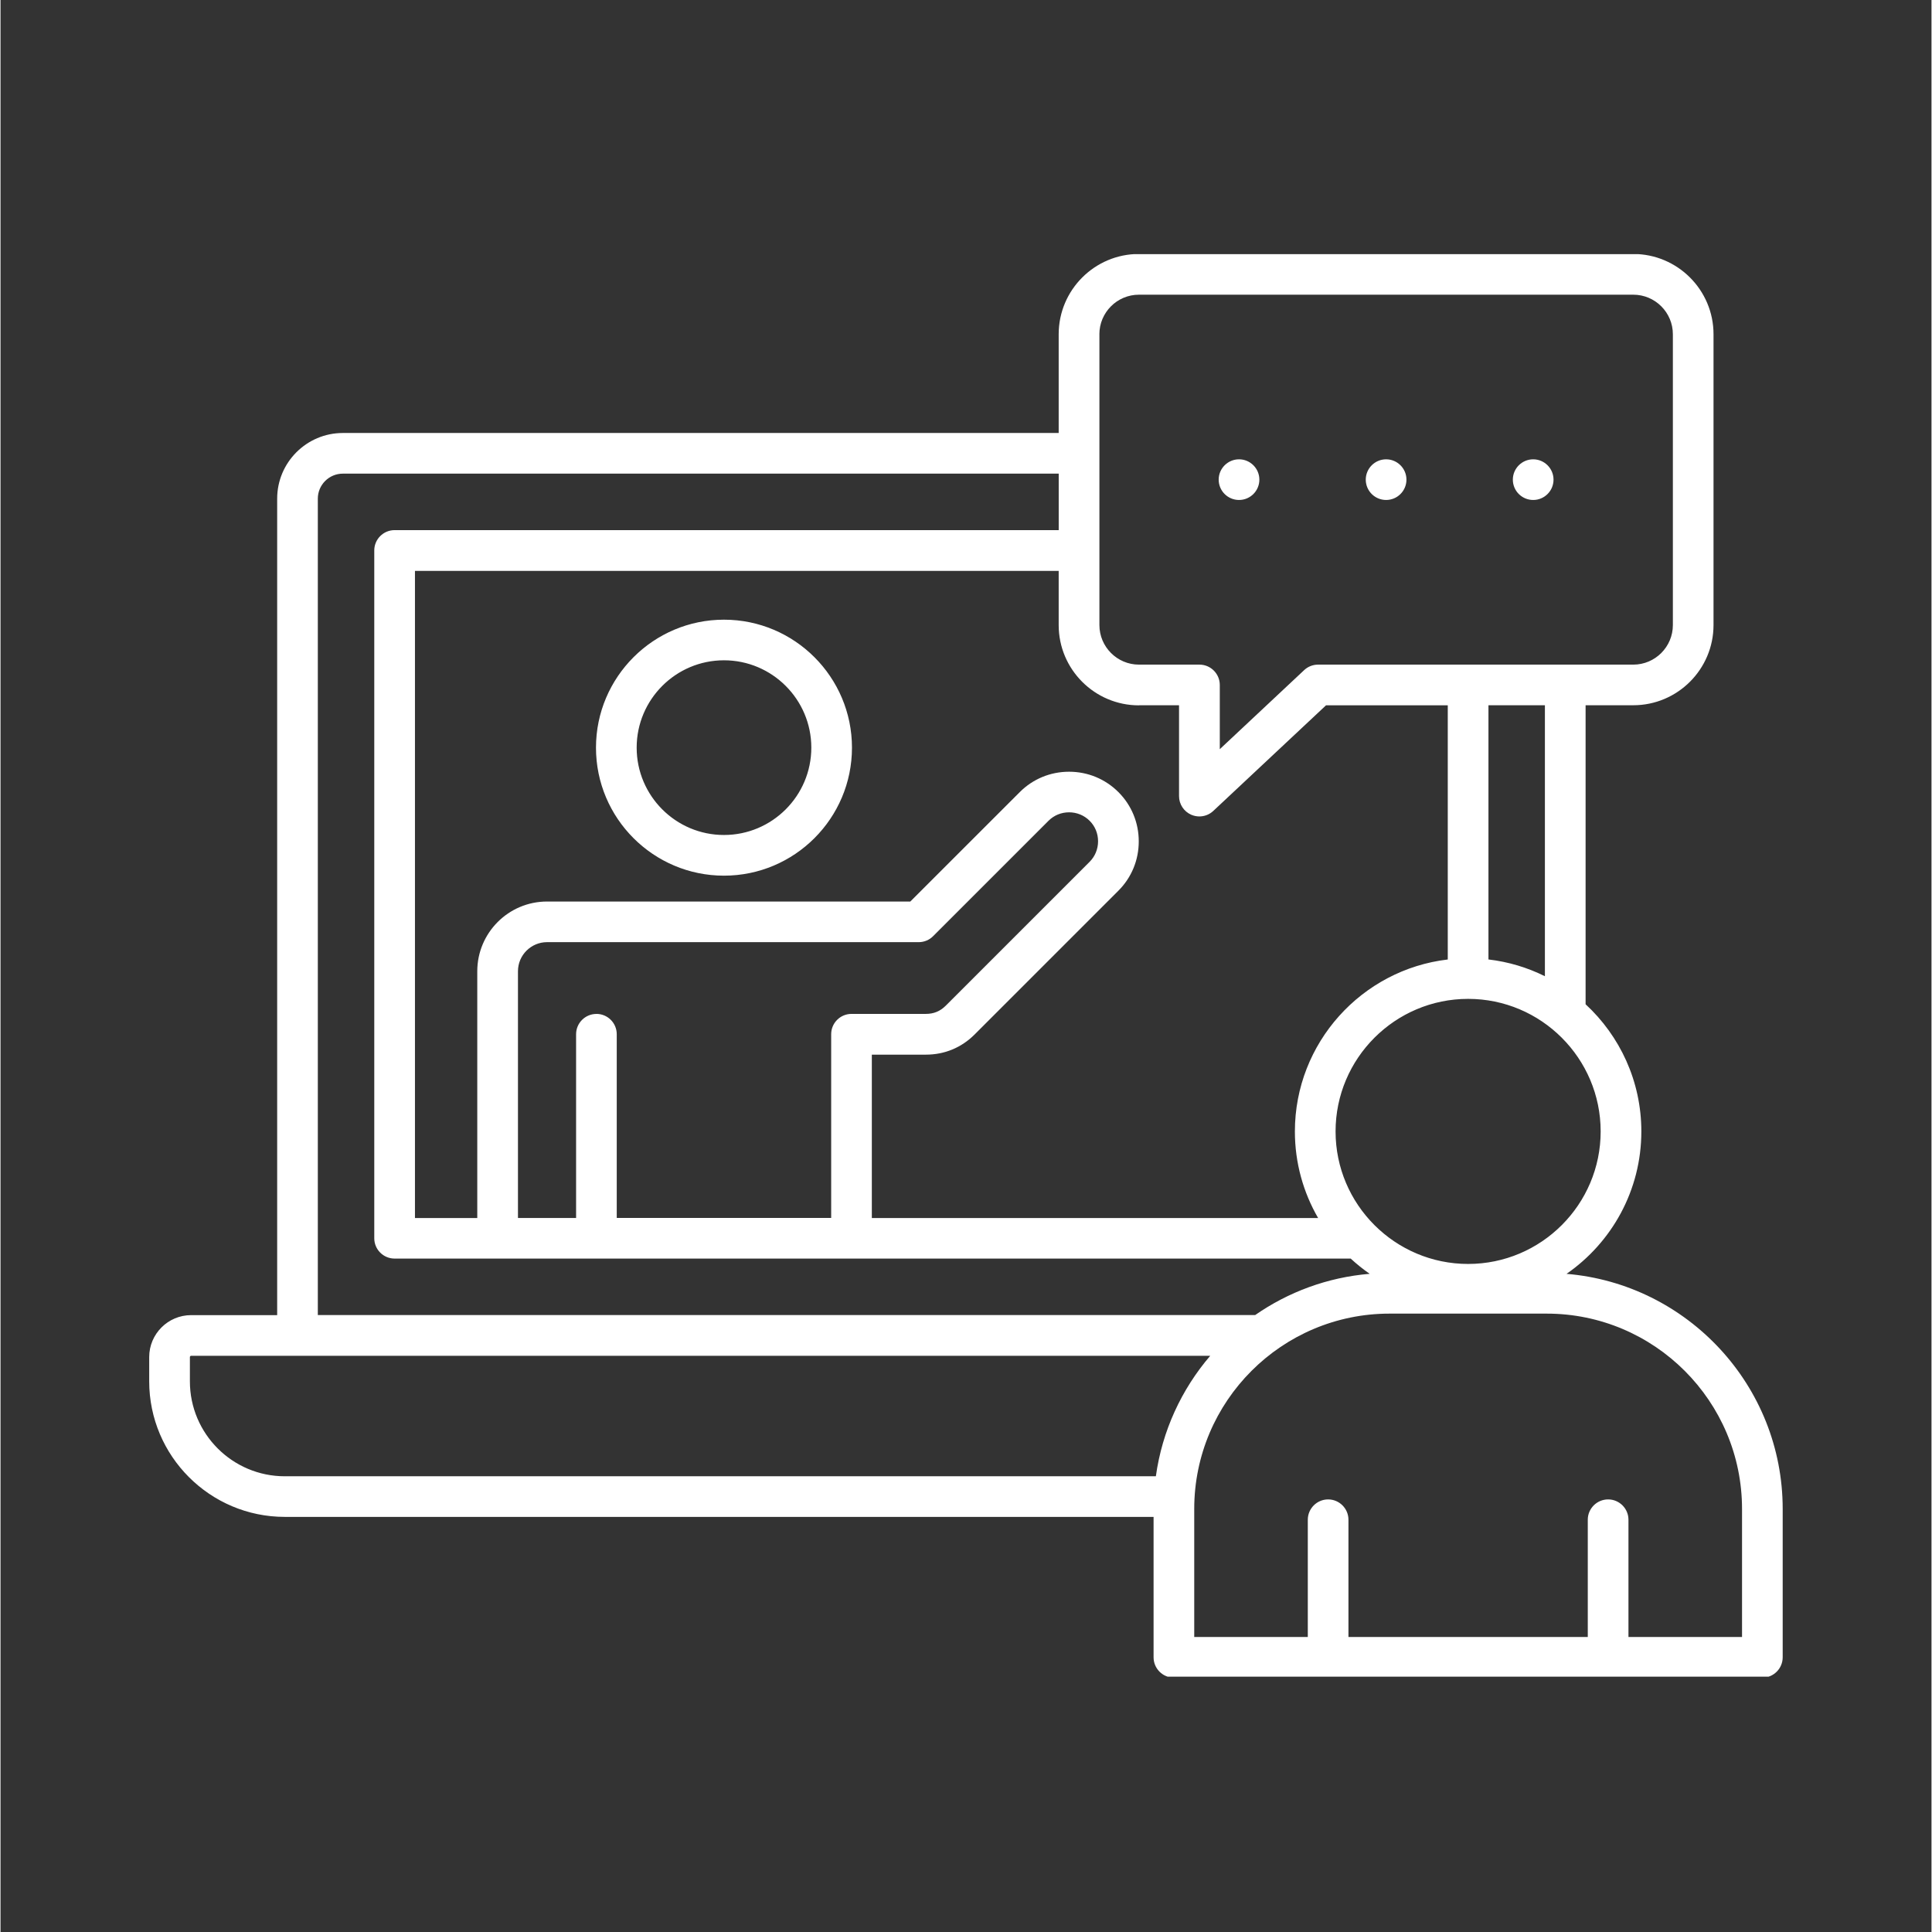 <svg xmlns="http://www.w3.org/2000/svg" xmlns:xlink="http://www.w3.org/1999/xlink" width="300" zoomAndPan="magnify" viewBox="0 0 224.88 225" height="300" preserveAspectRatio="xMidYMid meet" version="1.0"><rect x="0" y="0" width="224.88" height="225" fill="#333333" stroke="none"/><defs><clipPath id="3b29e594fb"><path d="M 17.289 29.598 L 207.688 29.598 L 207.688 195.262 L 17.289 195.262 Z M 17.289 29.598 " clip-rule="nonzero"/></clipPath></defs><g clip-path="url(#3b29e594fb)"><path fill="#ffffff" d="M 84.254 72.168 C 76.039 72.168 69.348 78.855 69.348 87.074 C 69.348 95.297 76.035 101.98 84.254 101.98 C 92.477 101.98 99.16 95.297 99.16 87.074 C 99.16 78.855 92.477 72.168 84.254 72.168 Z M 84.254 97.242 C 78.645 97.242 74.086 92.68 74.086 87.07 C 74.086 81.461 78.645 76.898 84.254 76.898 C 89.863 76.898 94.426 81.461 94.426 87.07 C 94.426 92.68 89.863 97.242 84.254 97.242 Z M 182.379 148.352 C 187.637 144.711 191.09 138.633 191.09 131.766 C 191.09 125.914 188.586 120.641 184.598 116.957 L 184.598 82.133 L 190.148 82.133 C 195.305 82.133 199.496 77.941 199.496 72.789 L 199.496 38.926 C 199.496 33.77 195.305 29.578 190.148 29.578 L 132.578 29.578 C 127.426 29.578 123.234 33.77 123.234 38.926 L 123.234 50.426 L 39.867 50.426 C 35.652 50.426 32.219 53.855 32.219 58.074 L 32.219 153.16 L 22.199 153.16 C 19.508 153.16 17.316 155.348 17.316 158.043 L 17.316 160.871 C 17.316 169.574 24.398 176.656 33.105 176.656 L 134.285 176.656 L 134.285 193.008 C 134.285 194.316 135.344 195.379 136.652 195.379 L 205.184 195.379 C 206.488 195.379 207.551 194.316 207.551 193.008 L 207.551 175.73 C 207.551 161.355 196.453 149.531 182.379 148.352 Z M 186.352 131.766 C 186.352 140.277 179.426 147.199 170.918 147.199 C 162.406 147.199 155.48 140.273 155.48 131.766 C 155.48 123.254 162.406 116.328 170.918 116.328 C 179.426 116.328 186.352 123.254 186.352 131.766 Z M 179.859 113.691 C 177.836 112.684 175.621 112.012 173.285 111.738 L 173.285 82.137 L 179.859 82.137 C 179.859 82.137 179.859 113.691 179.859 113.691 Z M 127.973 38.93 C 127.973 36.387 130.039 34.32 132.582 34.32 L 190.152 34.32 C 192.695 34.32 194.762 36.387 194.762 38.93 L 194.762 72.793 C 194.762 75.332 192.695 77.402 190.152 77.402 L 153.441 77.402 C 152.84 77.402 152.262 77.629 151.824 78.039 L 141.996 87.25 L 141.996 79.77 C 141.996 78.465 140.934 77.402 139.629 77.402 L 132.586 77.402 C 130.043 77.402 127.977 75.332 127.977 72.793 L 127.977 38.93 Z M 132.578 82.137 L 137.25 82.137 L 137.25 92.715 C 137.25 93.656 137.812 94.512 138.676 94.887 C 138.98 95.016 139.301 95.082 139.617 95.082 C 140.207 95.082 140.789 94.863 141.234 94.445 L 154.367 82.141 L 168.547 82.141 C 168.547 82.141 168.547 111.742 168.547 111.742 C 158.535 112.918 150.742 121.449 150.742 131.773 C 150.742 135.441 151.73 138.883 153.449 141.852 L 101.473 141.852 L 101.473 122.824 L 107.766 122.824 C 109.941 122.824 111.906 122.012 113.445 120.473 L 130.188 103.73 C 131.719 102.203 132.559 100.164 132.559 97.988 C 132.559 95.812 131.719 93.773 130.188 92.246 C 128.656 90.715 126.617 89.875 124.445 89.875 C 122.27 89.875 120.234 90.715 118.703 92.246 L 105.953 104.992 L 63.645 104.992 C 59.164 104.992 55.523 108.637 55.523 113.117 L 55.523 141.852 L 48.266 141.852 L 48.266 66.484 L 123.234 66.484 L 123.234 72.801 C 123.234 77.953 127.426 82.145 132.578 82.145 Z M 69.398 118.082 C 68.094 118.082 67.031 119.141 67.031 120.449 L 67.031 141.844 L 60.262 141.844 L 60.262 113.109 C 60.262 111.242 61.781 109.723 63.648 109.723 L 106.938 109.723 C 107.562 109.723 108.168 109.473 108.609 109.027 L 122.051 95.586 C 122.688 94.949 123.535 94.602 124.445 94.602 C 125.352 94.602 126.203 94.953 126.836 95.586 C 127.473 96.219 127.82 97.066 127.82 97.977 C 127.82 98.883 127.469 99.734 126.836 100.367 L 110.094 117.109 C 109.434 117.77 108.691 118.078 107.766 118.078 L 99.105 118.078 C 97.801 118.078 96.738 119.137 96.738 120.445 L 96.738 141.84 L 71.766 141.84 L 71.766 120.445 C 71.766 119.137 70.707 118.078 69.398 118.078 Z M 36.953 58.074 C 36.953 56.469 38.258 55.16 39.867 55.16 L 123.238 55.16 L 123.238 61.738 L 45.898 61.738 C 44.59 61.738 43.527 62.797 43.527 64.105 L 43.527 144.207 C 43.527 145.516 44.59 146.574 45.898 146.574 L 157.242 146.574 C 157.938 147.215 158.676 147.809 159.453 148.348 C 154.523 148.758 149.965 150.477 146.113 153.152 L 36.953 153.152 L 36.953 58.066 Z M 22.055 160.871 L 22.055 158.043 C 22.055 157.961 22.125 157.895 22.199 157.895 L 140.883 157.895 C 137.551 161.785 135.289 166.613 134.551 171.926 L 33.105 171.926 C 27.012 171.926 22.055 166.969 22.055 160.875 Z M 202.816 190.641 L 189.59 190.641 L 189.59 176.988 C 189.59 175.684 188.527 174.621 187.223 174.621 C 185.914 174.621 184.852 175.684 184.852 176.988 L 184.852 190.641 L 156.98 190.641 L 156.98 176.988 C 156.98 175.684 155.918 174.621 154.613 174.621 C 153.309 174.621 152.246 175.684 152.246 176.988 L 152.246 190.641 L 139.02 190.641 L 139.02 175.73 C 139.02 163.188 149.223 152.984 161.766 152.984 L 180.07 152.984 C 192.613 152.984 202.816 163.188 202.816 175.73 Z M 141.867 55.859 C 141.867 54.555 142.93 53.492 144.238 53.492 C 145.543 53.492 146.605 54.555 146.605 55.859 C 146.605 57.168 145.543 58.227 144.238 58.227 C 142.93 58.227 141.867 57.168 141.867 55.859 Z M 158.996 55.859 C 158.996 54.555 160.059 53.492 161.367 53.492 C 162.672 53.492 163.734 54.555 163.734 55.859 C 163.734 57.168 162.672 58.227 161.367 58.227 C 160.059 58.227 158.996 57.168 158.996 55.859 Z M 176.125 55.859 C 176.125 54.555 177.188 53.492 178.496 53.492 C 179.801 53.492 180.863 54.555 180.863 55.859 C 180.863 57.168 179.801 58.227 178.496 58.227 C 177.188 58.227 176.125 57.168 176.125 55.859 Z M 176.125 55.859 " fill-opacity="1" fill-rule="evenodd"/></g></svg>